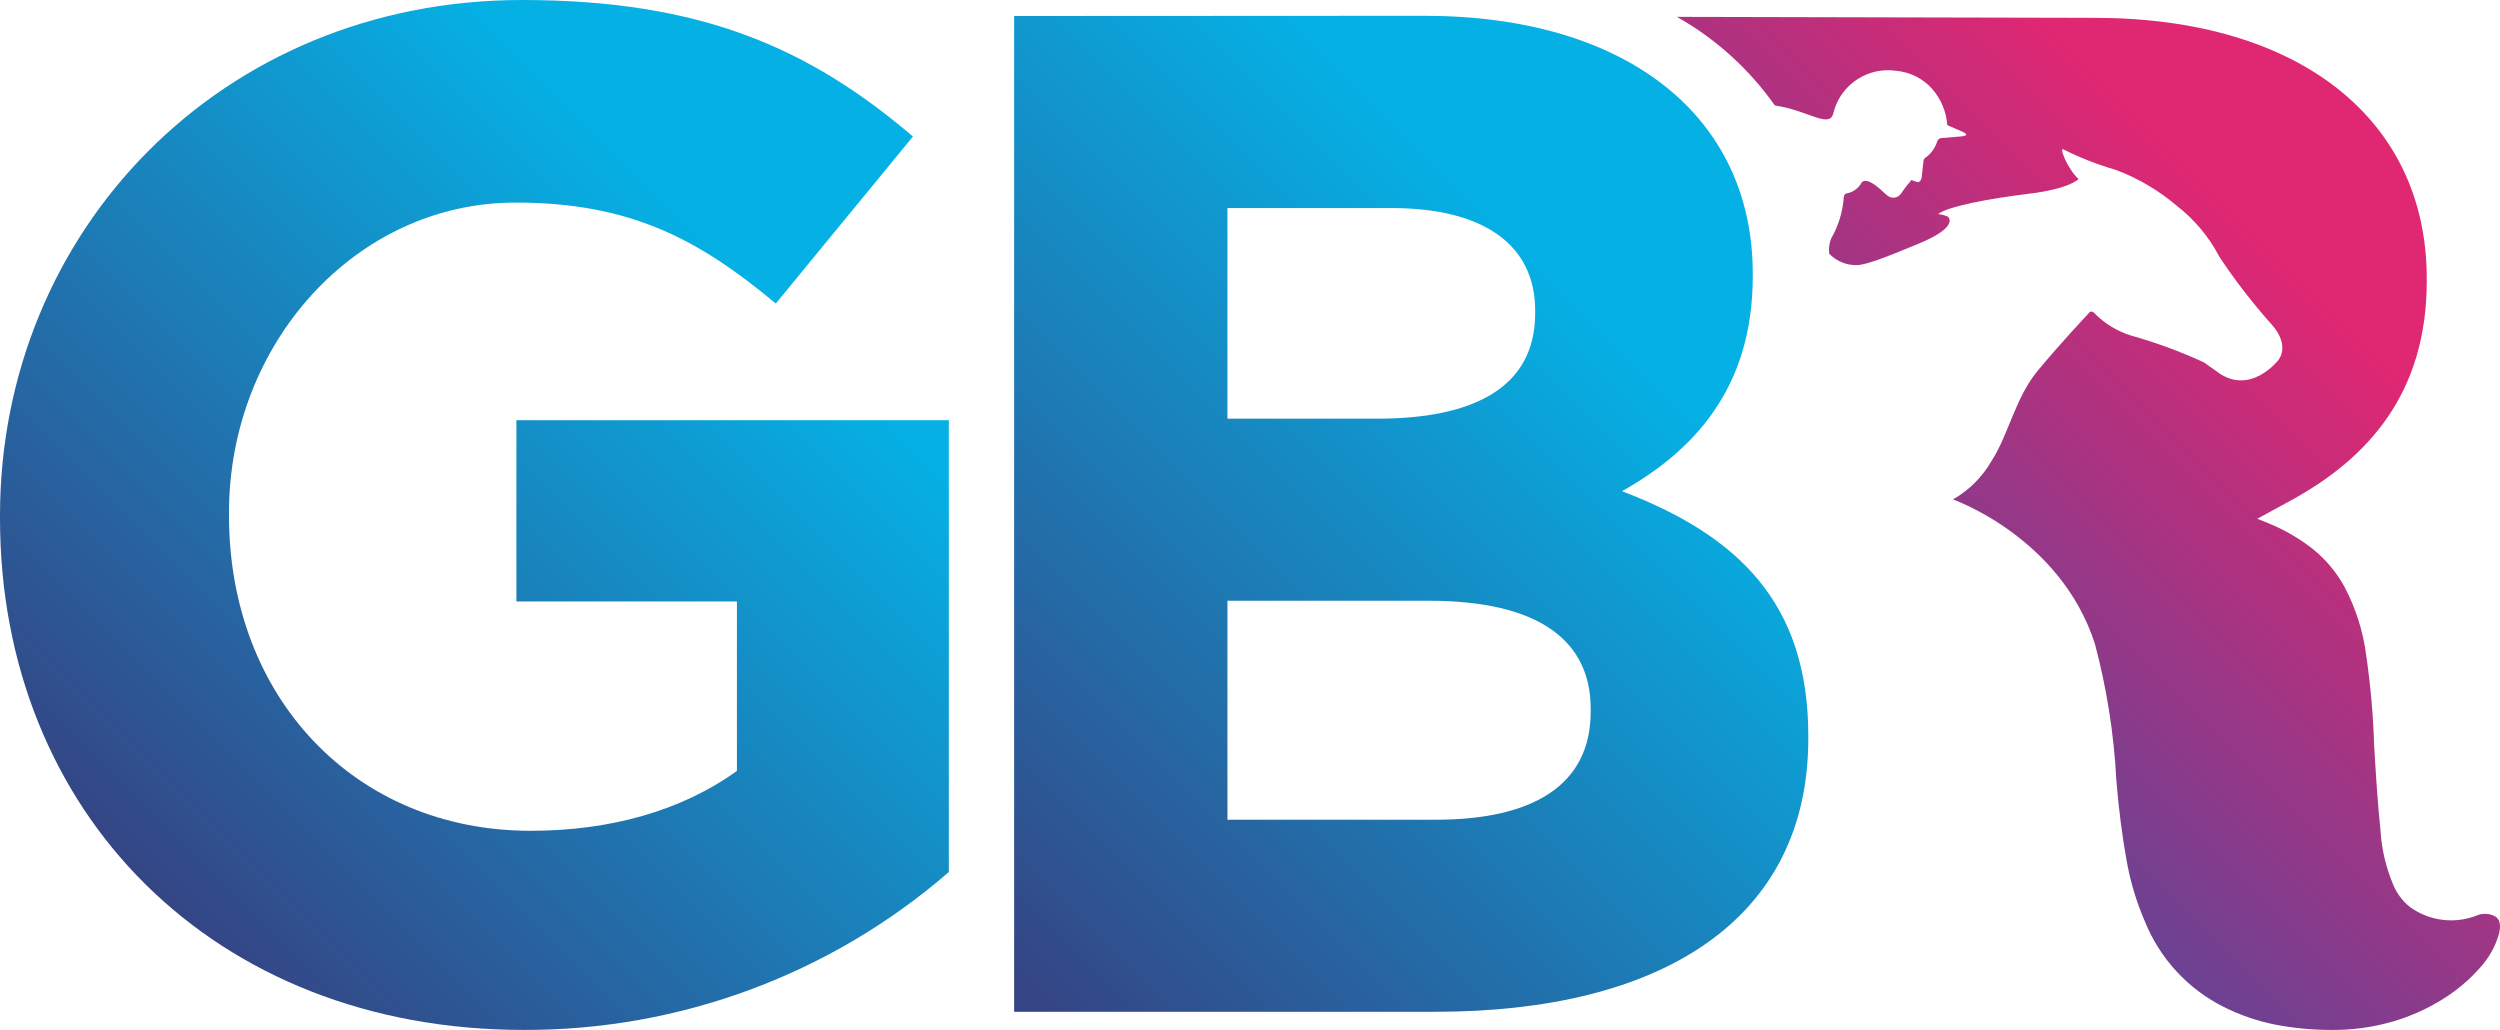 <svg id="Layer_1" data-name="Layer 1" xmlns="http://www.w3.org/2000/svg" xmlns:xlink="http://www.w3.org/1999/xlink" viewBox="0 0 232.76 95.89"><defs><style>.cls-1{fill:none;}.cls-2{clip-path:url(#clip-path);}.cls-3{fill:url(#linear-gradient);}.cls-4{clip-path:url(#clip-path-2);}.cls-5{fill:url(#linear-gradient-2);}.cls-6{clip-path:url(#clip-path-3);}.cls-7{fill:url(#linear-gradient-3);}</style><clipPath id="clip-path"><path class="cls-1" d="M0,48v.26C0,75.62,19.87,95.89,48.74,95.89a60.13,60.13,0,0,0,39.6-14.7V39.12H48.08V56H68.61V71.78c-5.17,3.71-11.79,5.57-19.21,5.57C33,77.35,21.32,64.9,21.32,48v-.27C21.32,32,33.11,18.86,48,18.86c10.72,0,17.08,3.44,24.23,9.4L85,12.71C75.36,4.5,65.3,0,48.61,0,20.53,0,0,21.59,0,48"/></clipPath><linearGradient id="linear-gradient" x1="-766.28" y1="251.92" x2="-765.28" y2="251.92" gradientTransform="translate(76457.57 -25088.62) scale(99.78)" gradientUnits="userSpaceOnUse"><stop offset="0" stop-color="#354484"/><stop offset="0.8" stop-color="#05b0e4"/><stop offset="1" stop-color="#05b0e4"/></linearGradient><clipPath id="clip-path-2"><path class="cls-1" d="M114.28,55.93H133c10.46,0,15.1,3.84,15.1,10.06v.26c0,6.9-5.44,10.07-14.44,10.07H114.28Zm0-36.56h15.28c8.6,0,13.37,3.45,13.37,9.54v.26c0,6.89-5.7,9.81-14.7,9.81H114.28ZM94.42,1.49V94.2h39.24c20.92,0,34.7-8.47,34.7-25.43v-.26c0-12.45-6.62-18.68-17.35-22.78,6.62-3.71,12.18-9.54,12.18-20v-.26c0-14.57-11.65-24-30.59-24Z"/></clipPath><linearGradient id="linear-gradient-2" x1="-766.32" y1="251.67" x2="-765.32" y2="251.67" gradientTransform="translate(79716.41 -26107.71) scale(103.93)" xlink:href="#linear-gradient"/><clipPath id="clip-path-3"><path class="cls-1" d="M156.13,1.57a28,28,0,0,1,9.11,8.24l1,.2c2.43.59,4.06,1.76,4.42.64l.13-.47a5.23,5.23,0,0,1,5.72-3.59,5.07,5.07,0,0,1,3.36,1.66,5.74,5.74,0,0,1,1.43,3.4s1.22.52,1.51.66.42.3-.11.38l-1.9.16a.44.44,0,0,0-.43.3,2.93,2.93,0,0,1-1.09,1.52.41.41,0,0,0-.2.37c-.08.6-.15,1.38-.15,1.38s-.07.69-.51.51l-.46-.17a13.33,13.33,0,0,0-1,1.31.86.86,0,0,1-1.19.17l0,0c-.3-.18-1.41-1.46-2.15-1.4a.4.4,0,0,0-.3.17,2,2,0,0,1-1.4,1s-.22,0-.26.39a8.87,8.87,0,0,1-1.16,3.78,2.77,2.77,0,0,0-.19,1.45A3.49,3.49,0,0,0,173,24.68c.92-.11,2.13-.54,5.65-2s2.9-2.36,2.7-2.51a2.65,2.65,0,0,0-.91-.23c.85-.7,4.63-1.44,8.45-1.9s4.63-1.37,4.63-1.37c-1.08-1-1.9-3.17-1.35-2.73A28.93,28.93,0,0,0,197,15.82a19,19,0,0,1,5.63,3.31,14.5,14.5,0,0,1,4,4.77,54.47,54.47,0,0,0,4.89,6.33c1.76,2,.6,3.3.6,3.3s-2.67,3.46-5.81,1c-.2-.16-.56-.38-1.11-.79a45.79,45.79,0,0,0-6.8-2.5A8.17,8.17,0,0,1,195,29.16c-.32-.35-.53,0-.53,0s-2.64,2.81-4.74,5.34-2.74,6-4.29,8.38a9.65,9.65,0,0,1-3.61,3.62s10,3.5,13.21,13.43a61.51,61.51,0,0,1,2,12.72c.23,2.77.55,5.23.94,7.38a25.28,25.28,0,0,0,1.7,5.72,15.31,15.31,0,0,0,7.36,8,18.86,18.86,0,0,0,4.91,1.67,27.77,27.77,0,0,0,5.14.47,19.69,19.69,0,0,0,5.71-.79A18.5,18.5,0,0,0,227.47,93a15.43,15.43,0,0,0,3.41-2.88A7.88,7.88,0,0,0,232.65,87c.23-.88.1-1.44-.38-1.7a2,2,0,0,0-1.56-.11,6.52,6.52,0,0,1-6.3-.72,5.12,5.12,0,0,1-1.63-2.19,15.34,15.34,0,0,1-1.15-5c-.22-2.1-.41-4.74-.59-7.94a74,74,0,0,0-.73-8.28,18.75,18.75,0,0,0-2.06-6.48,11.88,11.88,0,0,0-2.92-3.47A17.6,17.6,0,0,0,211.86,49c-.6-.27-1.17-.5-1.7-.7l3.45-1.88c6.7-3.76,12.33-9.65,12.33-20.24v-.26c0-14.74-11.79-24.26-30.95-24.26Z"/></clipPath><linearGradient id="linear-gradient-3" x1="-765.88" y1="255.73" x2="-764.88" y2="255.73" gradientTransform="translate(52970.64 -17581.15) scale(68.94)" gradientUnits="userSpaceOnUse"><stop offset="0" stop-color="#6e4192"/><stop offset="0.78" stop-color="#e02772"/><stop offset="1" stop-color="#e02772"/></linearGradient></defs><g class="cls-2"><rect class="cls-3" x="-20.96" y="-17.19" width="130.27" height="130.27" transform="translate(-20.96 45.28) rotate(-45)"/></g><g class="cls-4"><rect class="cls-5" x="72.47" y="-11.07" width="117.84" height="117.84" transform="translate(4.65 106.92) rotate(-45)"/></g><g class="cls-6"><rect class="cls-7" x="134.03" y="-11.75" width="120.95" height="120.95" transform="translate(22.52 151.8) rotate(-45)"/></g></svg>